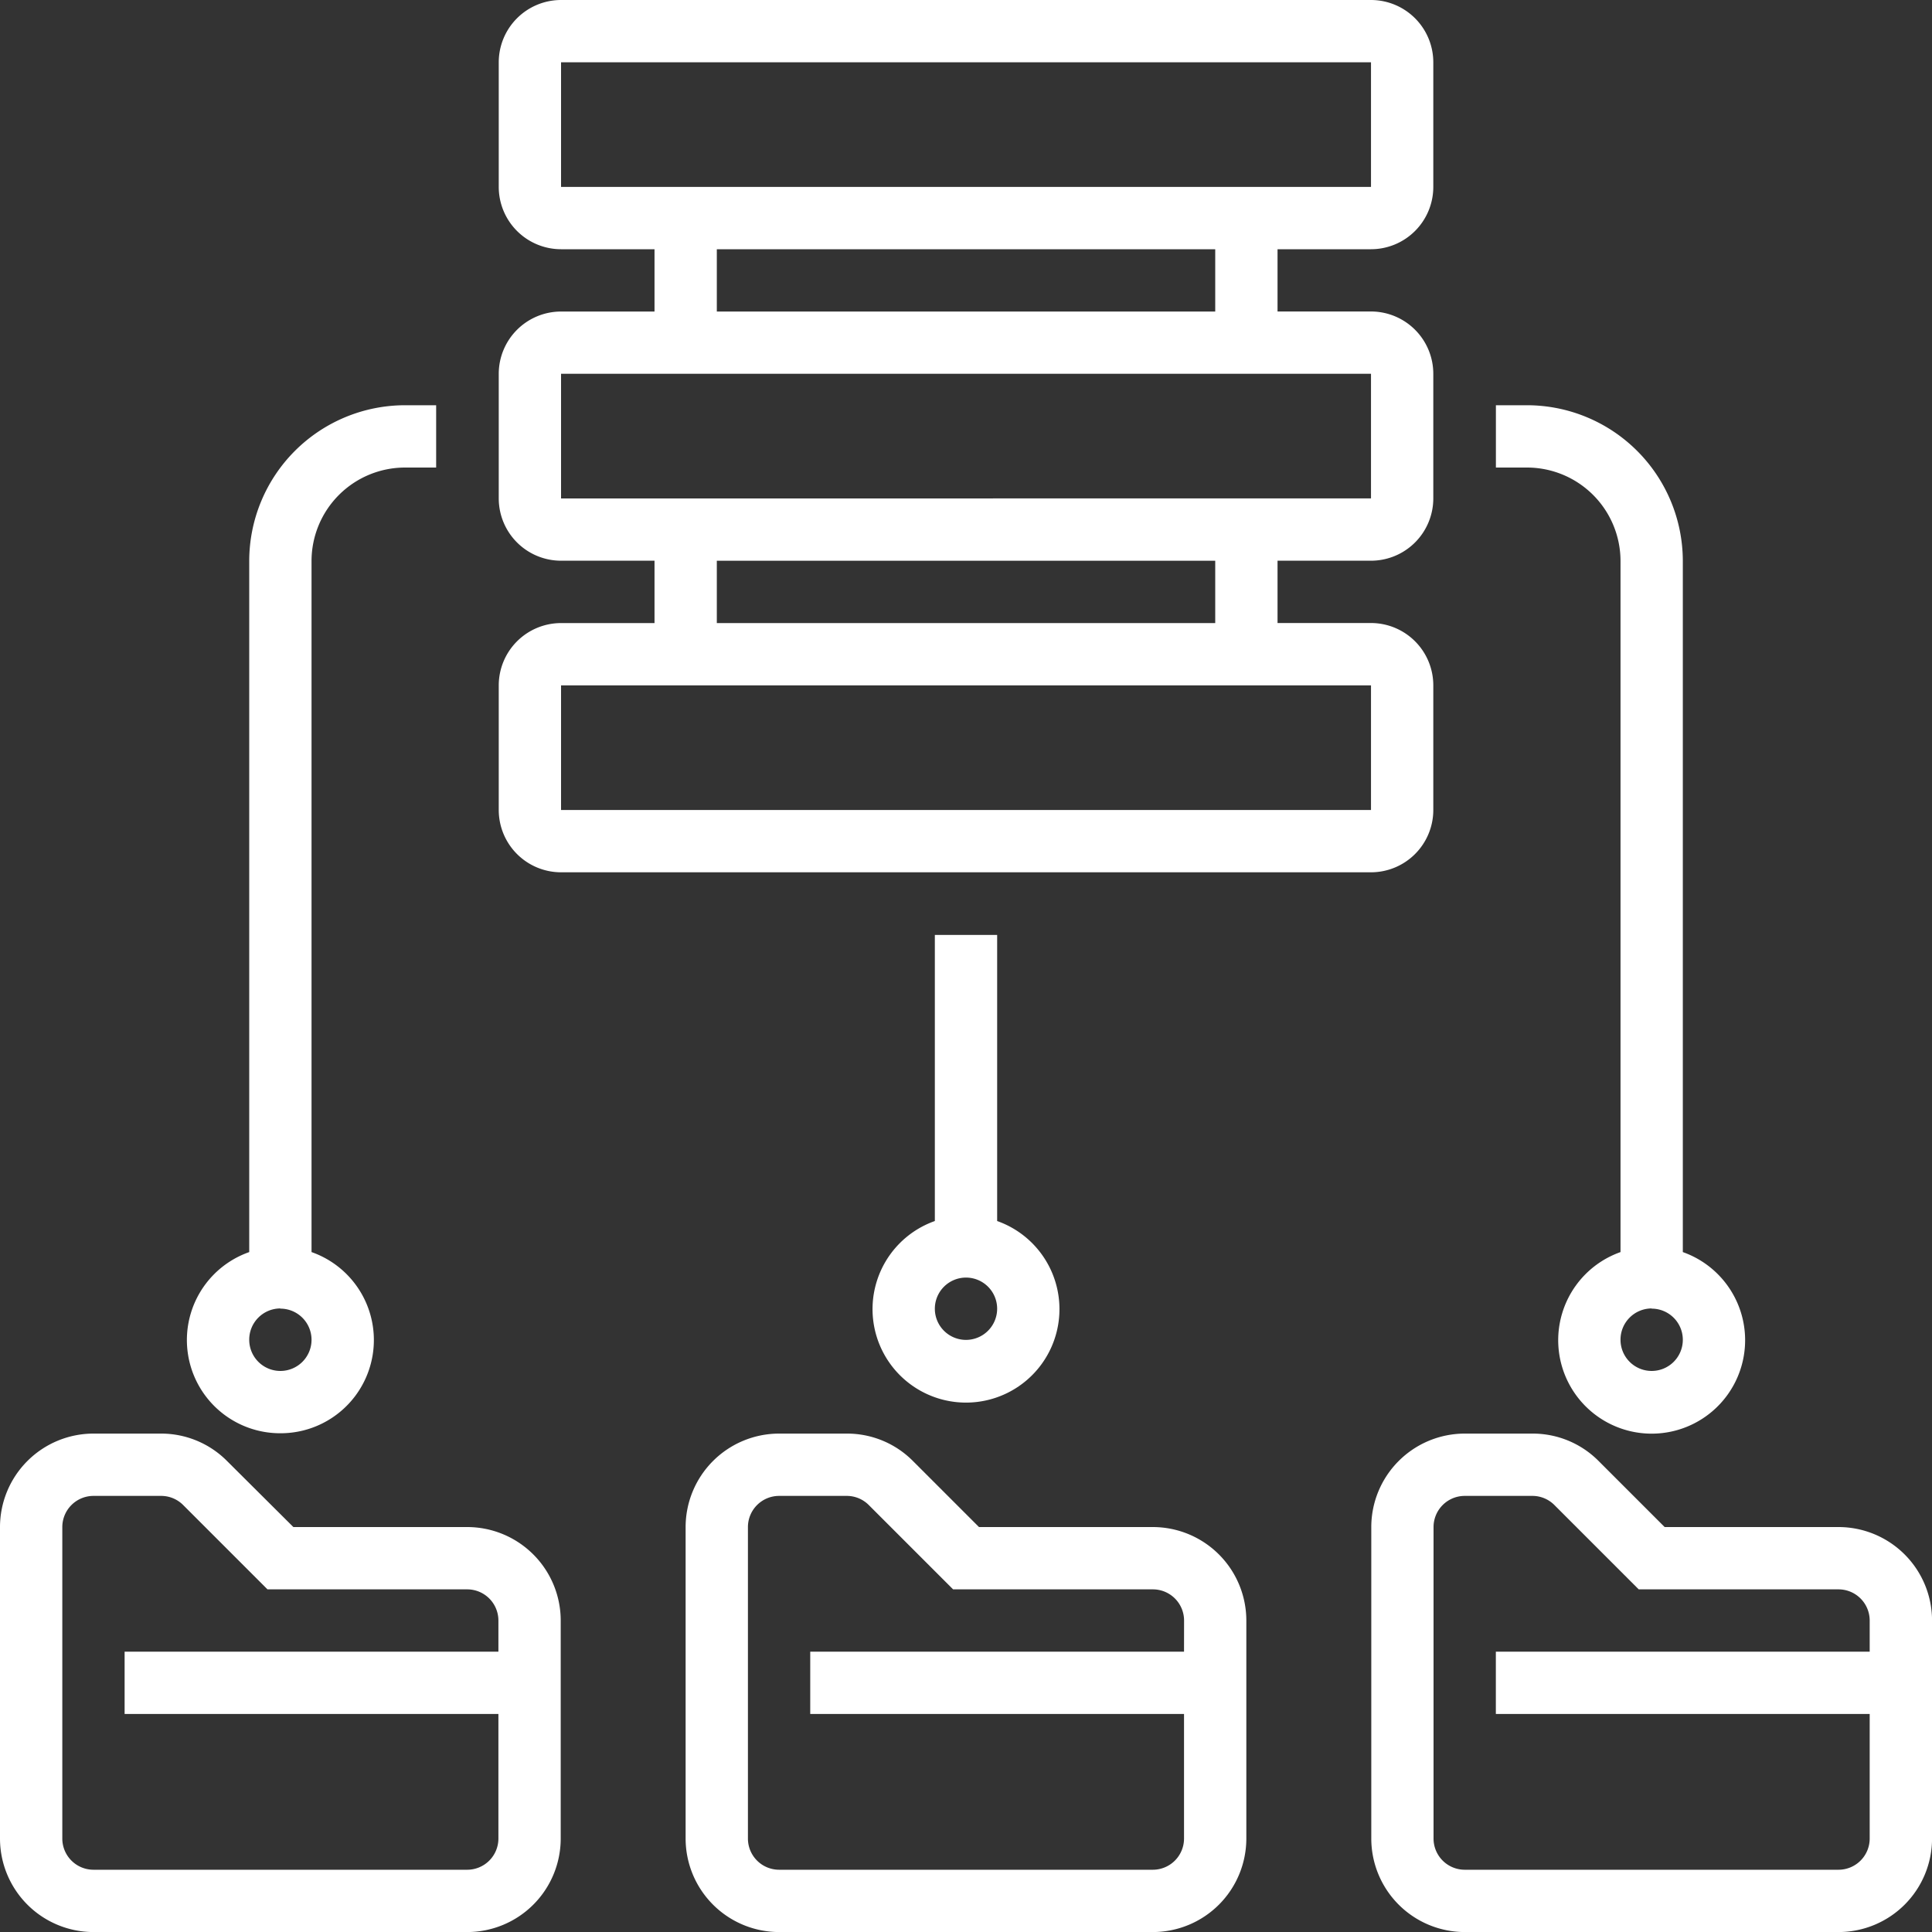 <svg id="host-f-icon4" xmlns="http://www.w3.org/2000/svg" width="40" height="40" viewBox="0 0 40 40">
  <rect x="0" y="0" width="40" height="40" fill="#333333" stroke="none"/>
  <g id="Group_851" data-name="Group 851">
    <g id="Group_850" data-name="Group 850">
      <path id="Path_797" data-name="Path 797" d="M147.349,16.769v-2.58a1.291,1.291,0,0,0-1.29-1.29h-1.935v-1.29h1.935a1.291,1.291,0,0,0,1.29-1.29V7.739a1.291,1.291,0,0,0-1.29-1.29h-1.935V5.16h1.935a1.291,1.291,0,0,0,1.29-1.29V1.29A1.291,1.291,0,0,0,146.059,0H129.29A1.291,1.291,0,0,0,128,1.29V3.87a1.291,1.291,0,0,0,1.29,1.29h1.935V6.45H129.29A1.291,1.291,0,0,0,128,7.739v2.58a1.291,1.291,0,0,0,1.29,1.29h1.935V12.9H129.29a1.291,1.291,0,0,0-1.29,1.29v2.58a1.291,1.291,0,0,0,1.29,1.29h16.769A1.291,1.291,0,0,0,147.349,16.769ZM129.29,3.87V1.29h16.769V3.87Zm13.544,1.29V6.45H132.515V5.16Zm-13.544,5.16V7.739h16.769v2.58Zm13.544,1.29V12.9H132.515v-1.29Zm-13.544,2.58h16.769v2.58H129.29Z" transform="translate(-117.674)" fill="#fff"/>
      <path id="Path_798" data-name="Path 798" d="M185.674,369.935h-3.6l-1.368-1.368a1.921,1.921,0,0,0-1.369-.567h-1.4A1.937,1.937,0,0,0,176,369.935v6.45a1.937,1.937,0,0,0,1.935,1.935h7.739a1.937,1.937,0,0,0,1.935-1.935V371.87A1.937,1.937,0,0,0,185.674,369.935Zm.645,2.58H178.58v1.29h7.739v2.58a.646.646,0,0,1-.645.645h-7.739a.646.646,0,0,1-.645-.645v-6.45a.646.646,0,0,1,.645-.645h1.4a.642.642,0,0,1,.457.189l1.746,1.746h4.137a.646.646,0,0,1,.645.645Z" transform="translate(-161.805 -338.319)" fill="#fff"/>
      <path id="Path_799" data-name="Path 799" d="M9.674,369.935h-3.6L4.7,368.567A1.921,1.921,0,0,0,3.335,368h-1.4A1.937,1.937,0,0,0,0,369.935v6.45a1.937,1.937,0,0,0,1.935,1.935H9.674a1.937,1.937,0,0,0,1.935-1.935V371.87A1.937,1.937,0,0,0,9.674,369.935Zm.645,2.58H2.58v1.29h7.739v2.58a.646.646,0,0,1-.645.645H1.935a.646.646,0,0,1-.645-.645v-6.45a.646.646,0,0,1,.645-.645h1.4a.642.642,0,0,1,.457.189l1.746,1.746H9.674a.646.646,0,0,1,.645.645Z" transform="translate(0 -338.319)" fill="#fff"/>
      <path id="Path_800" data-name="Path 800" d="M361.674,369.935h-3.6l-1.368-1.368a1.921,1.921,0,0,0-1.369-.567h-1.4A1.937,1.937,0,0,0,352,369.935v6.45a1.937,1.937,0,0,0,1.935,1.935h7.74a1.937,1.937,0,0,0,1.935-1.935V371.87A1.937,1.937,0,0,0,361.674,369.935Zm.645,2.58h-7.74v1.29h7.74v2.58a.646.646,0,0,1-.645.645h-7.74a.646.646,0,0,1-.645-.645v-6.45a.646.646,0,0,1,.645-.645h1.4a.642.642,0,0,1,.457.189l1.746,1.746h4.137a.646.646,0,0,1,.645.645Z" transform="translate(-323.609 -338.319)" fill="#fff"/>
      <path id="Path_801" data-name="Path 801" d="M225.29,240v5.923a1.935,1.935,0,1,0,1.29,0V240Zm.645,8.384a.645.645,0,1,1,.645-.645A.646.646,0,0,1,225.935,248.384Z" transform="translate(-205.935 -220.643)" fill="#fff"/>
      <path id="Path_802" data-name="Path 802" d="M386.58,107.225v14.308a1.935,1.935,0,1,0,1.29,0V107.225A3.228,3.228,0,0,0,384.645,104H384v1.29h.645A1.937,1.937,0,0,1,386.58,107.225Zm.645,15.479a.645.645,0,1,1-.645.645A.646.646,0,0,1,387.225,122.7Z" transform="translate(-353.029 -95.61)" fill="#fff"/>
      <path id="Path_803" data-name="Path 803" d="M49.935,125.284a1.93,1.93,0,0,0,.645-3.751V107.225a1.937,1.937,0,0,1,1.935-1.935h.645V104h-.645a3.228,3.228,0,0,0-3.225,3.225v14.308a1.93,1.93,0,0,0,.645,3.751Zm0-2.58a.645.645,0,1,1-.645.645A.646.646,0,0,1,49.935,122.7Z" transform="translate(-44.13 -95.61)" fill="#fff"/>
    </g>
  </g>
</svg>
